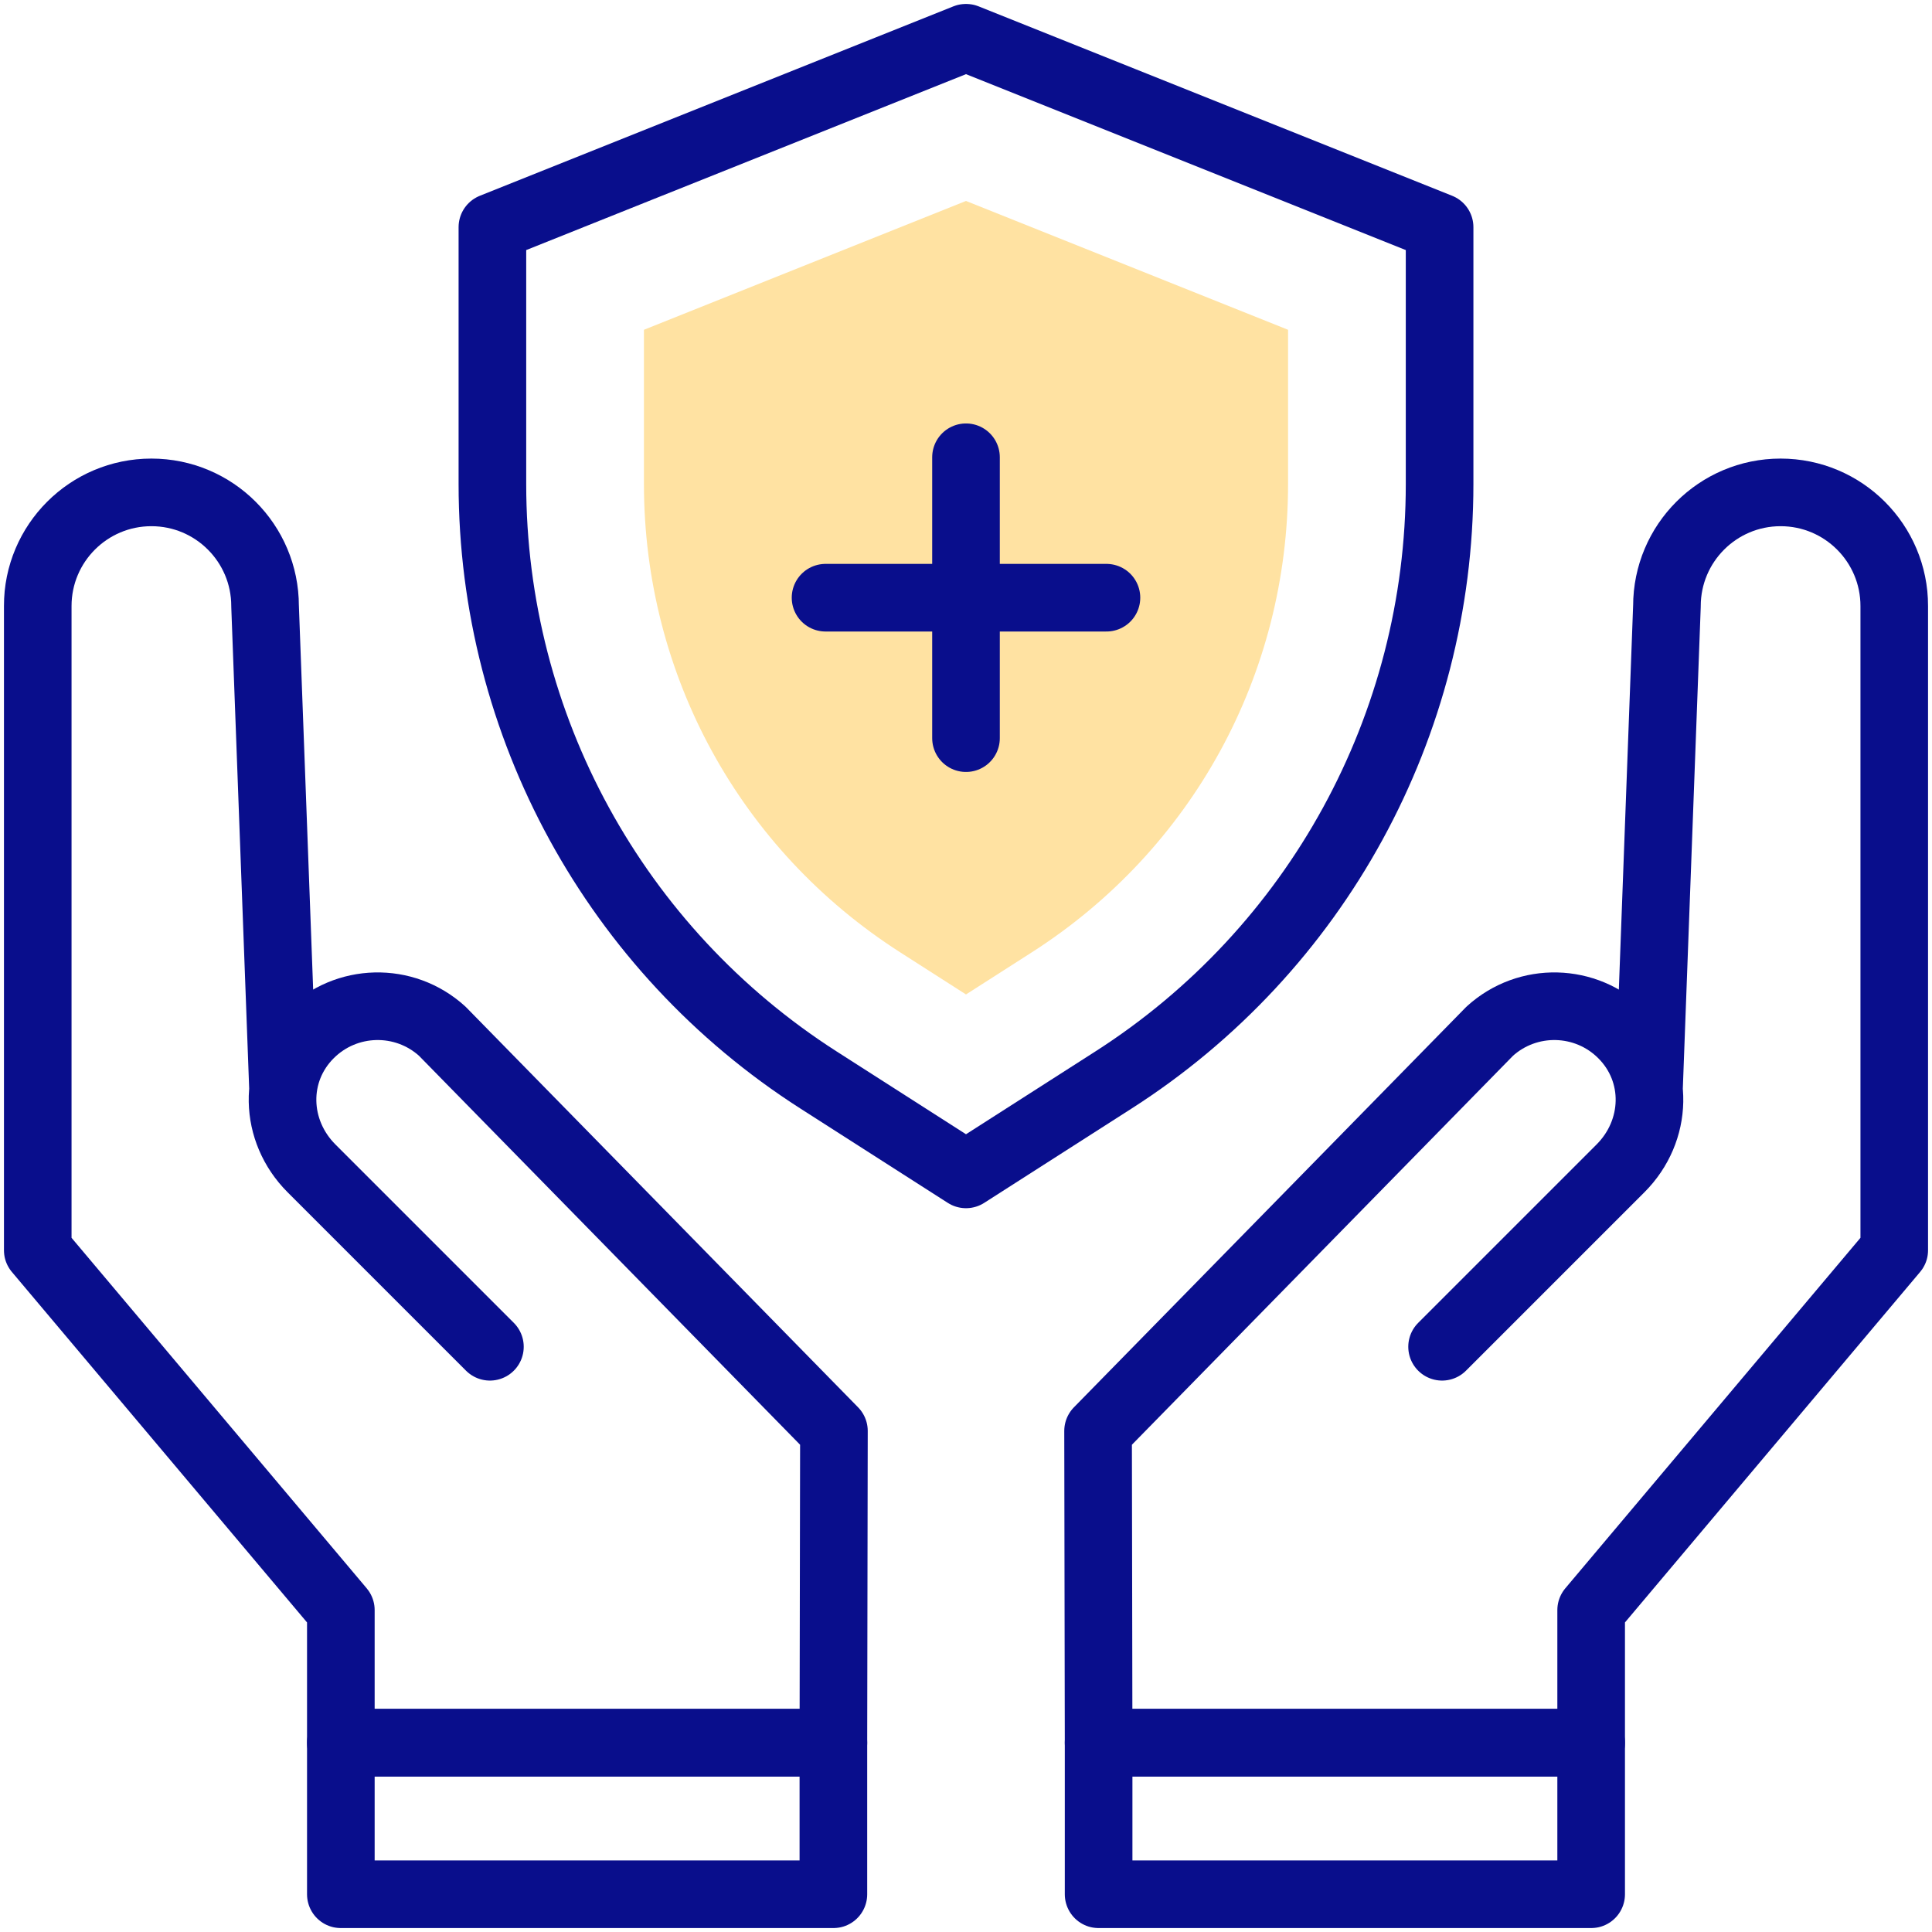 <svg width="200" height="200" viewBox="0 0 200 200" fill="none" xmlns="http://www.w3.org/2000/svg">
<g clip-path="url(#clip0_4069_18795)">
<mask id="mask0_4069_18795" style="mask-type:luminance" maskUnits="userSpaceOnUse" x="0" y="0" width="200" height="200">
<path d="M0 1.52588e-05H200V200H0V1.52588e-05Z" fill="white"/>
</mask>
<g mask="url(#mask0_4069_18795)">
<path d="M93.19 98.587C76.579 87.956 66.661 69.834 66.661 50.112V34.139L100 20.803L133.339 34.139V50.112C133.339 69.834 123.422 87.956 106.81 98.587L100 102.945L93.19 98.587Z" fill="#FFE2A2"/>
<path d="M100 47.336V76.413" stroke="#090E8C" stroke-width="7" stroke-miterlimit="10" stroke-linecap="round" stroke-linejoin="round"/>
<path d="M114.539 61.874H85.461" stroke="#090E8C" stroke-width="7" stroke-miterlimit="10" stroke-linecap="round" stroke-linejoin="round"/>
<path d="M115.267 111.801L100 121.572L84.733 111.801C63.698 98.339 50.973 75.086 50.973 50.112V23.517L100 3.906L149.027 23.517V50.112C149.027 75.086 136.302 98.339 115.267 111.801Z" stroke="#090E8C" stroke-width="7" stroke-miterlimit="10" stroke-linecap="round" stroke-linejoin="round"/>
<path d="M170.698 112.814L172.561 62.739C172.561 56.24 177.829 50.972 184.327 50.972C190.826 50.972 196.094 56.24 196.094 62.739V129.416L164.716 166.677V180.405H113.728L113.672 148.133L154.219 106.749C158.144 103.18 164.18 103.324 167.931 107.075C171.812 110.956 171.632 117.069 167.752 120.95L149.284 139.417" stroke="#090E8C" stroke-width="7" stroke-miterlimit="10" stroke-linecap="round" stroke-linejoin="round"/>
<path d="M164.716 196.094H113.728V180.405H164.716V196.094Z" stroke="#090E8C" stroke-width="7" stroke-miterlimit="10" stroke-linecap="round" stroke-linejoin="round"/>
<path d="M29.302 112.814L27.44 62.739C27.44 56.24 22.172 50.972 15.673 50.972C9.174 50.972 3.906 56.24 3.906 62.739V129.416L35.284 166.677V180.405H86.272L86.328 148.133L45.781 106.749C41.856 103.18 35.82 103.324 32.069 107.075C28.188 110.956 28.368 117.069 32.249 120.95L50.716 139.417" stroke="#090E8C" stroke-width="7" stroke-miterlimit="10" stroke-linecap="round" stroke-linejoin="round"/>
<path d="M35.284 196.094H86.272V180.405H35.284V196.094Z" stroke="#090E8C" stroke-width="7" stroke-miterlimit="10" stroke-linecap="round" stroke-linejoin="round"/>
</g>
</g>
<defs>
<clipPath id="clip0_4069_18795">
<rect width="200" height="200" fill="white"/>
</clipPath>
</defs>
</svg>
